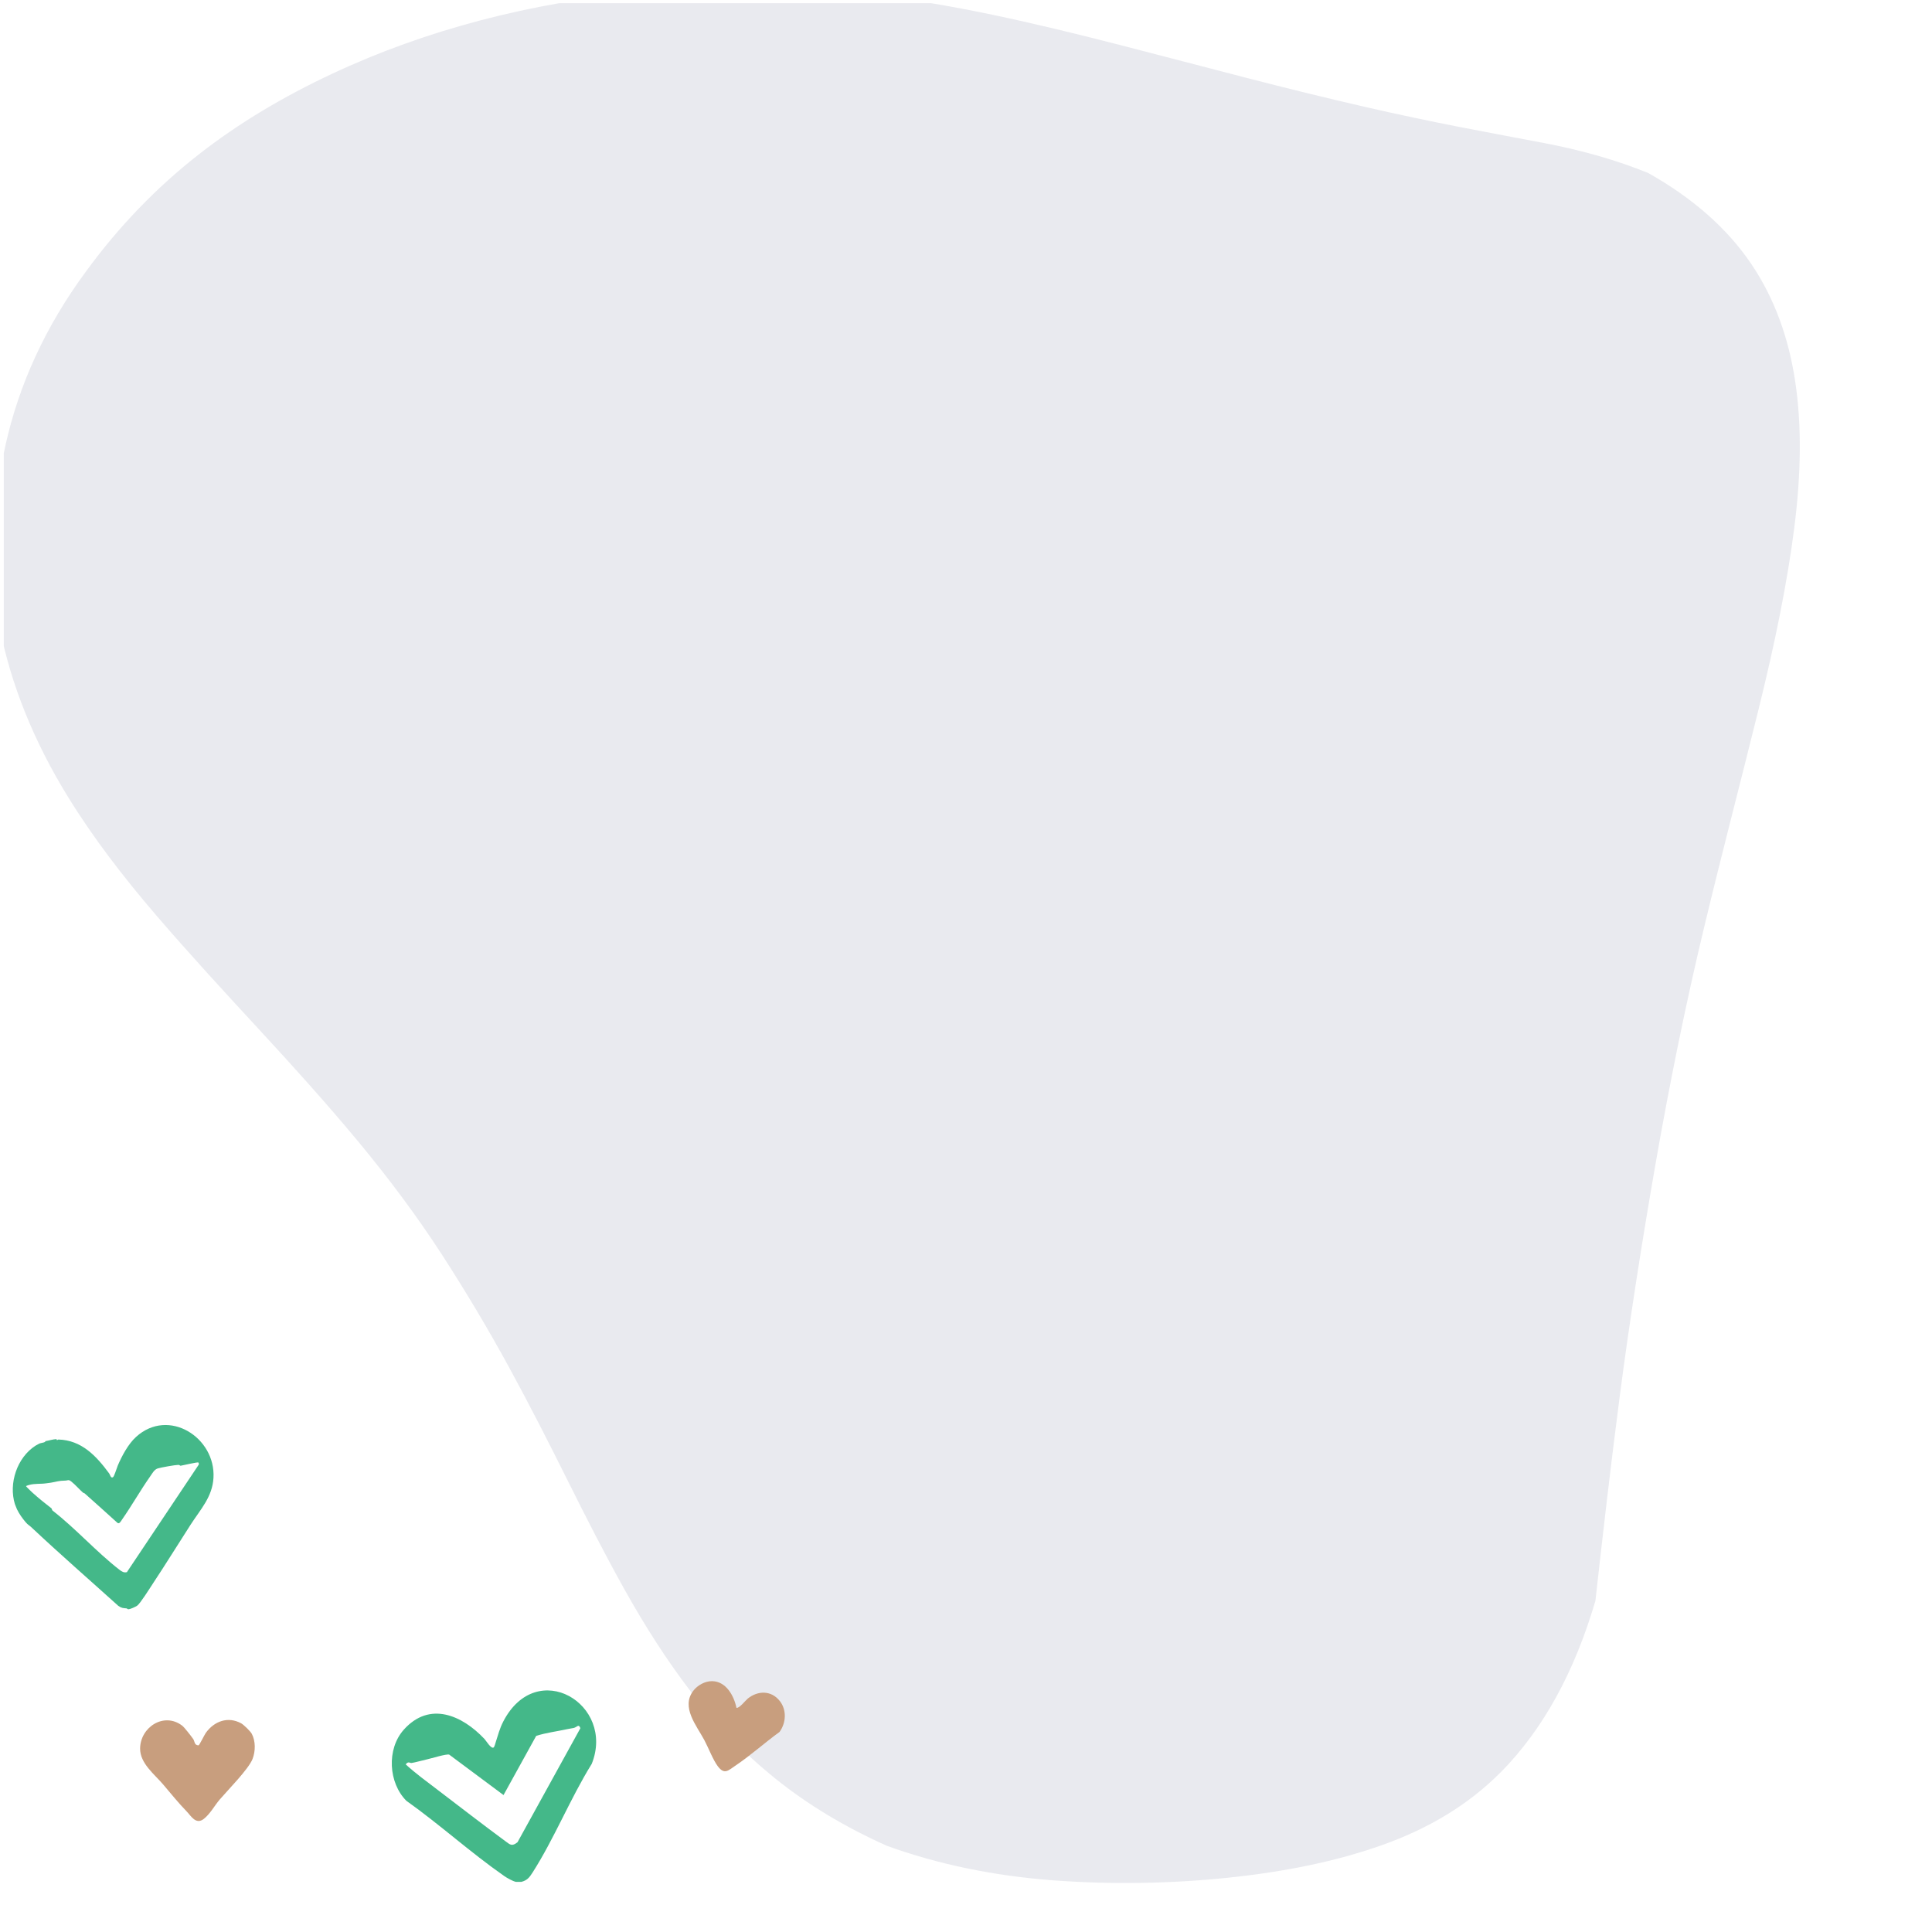 <?xml version="1.0" encoding="UTF-8"?> <svg xmlns="http://www.w3.org/2000/svg" width="227" height="227" viewBox="0 0 227 227" fill="none"><g clip-path="url(#clip0_14335_154713)"><path opacity="0.1" d="M176.275 208.278C172.495 212.07 167.859 214.842 162.419 216.776C156.985 218.715 150.852 219.944 144.258 220.626C137.665 221.307 130.717 221.447 123.733 220.929C116.831 220.405 110.244 219.071 104.181 216.863C99.282 214.673 94.926 212.047 91.14 209.006C87.354 205.966 84.069 202.535 81.203 198.802C78.338 195.068 75.787 191.061 73.439 186.868C71.092 182.674 68.873 178.323 66.671 173.902C64.47 169.482 62.198 165.02 59.781 160.594C57.358 156.161 54.749 151.781 51.947 147.448C49.076 143.01 45.762 138.554 42.098 134.133C38.429 129.719 34.462 125.309 30.397 120.912C26.332 116.509 22.243 112.071 18.37 107.562C14.496 103.054 10.944 98.43 7.991 93.636C4.053 87.247 1.269 80.502 -0.07 73.542C-1.026 66.407 -0.897 59.272 0.652 52.272C2.213 45.265 5.288 38.404 10.14 31.845C14.013 26.545 18.41 22.02 23.268 18.21C28.12 14.401 33.42 11.297 38.982 8.687C44.544 6.078 50.386 3.987 56.455 2.391C59.49 1.593 62.583 0.918 65.728 0.37C68.873 -0.183 72.076 -0.608 75.326 -0.905C79.66 -1.301 84.081 -1.488 88.565 -1.453C93.056 -1.418 97.617 -1.144 102.235 -0.661C106.918 -0.096 111.717 0.708 116.627 1.739C121.543 2.77 126.54 3.987 131.561 5.28C136.582 6.573 141.567 7.884 146.431 9.142C151.3 10.4 156.012 11.559 160.514 12.59C164.376 13.475 168.045 14.244 171.522 14.925C174.999 15.601 178.302 16.213 181.447 16.812C185.914 17.663 189.986 18.834 193.661 20.33C198.932 23.295 202.945 26.86 205.729 30.96C208.513 35.06 210.173 39.743 210.936 44.88C211.705 50.023 211.618 55.702 210.82 62.01C210.418 65.161 209.853 68.539 209.148 72.109C208.443 75.68 207.587 79.436 206.614 83.38C204.669 91.272 202.415 99.845 200.231 108.931C198.047 118.017 196.13 127.494 194.482 136.947C192.84 146.394 191.407 155.608 190.289 164.222C189.17 172.842 188.267 180.787 187.452 188.091C185.023 196.35 181.371 203.147 176.275 208.29V208.278Z" fill="#27285E"></path><path d="M5.123 169.484C5.201 169.458 5.333 169.428 5.339 169.328C5.751 169.259 6.222 169.106 6.634 169.089C6.667 169.258 6.727 169.199 6.862 169.137C9.565 169.208 11.305 171.044 12.836 173.134C12.917 173.245 13.029 173.754 13.285 173.553C13.422 173.446 13.658 172.666 13.745 172.455C13.787 172.352 13.829 172.214 13.845 172.177C14.329 171.046 15.069 169.661 15.988 168.827C19.819 165.35 25.355 168.909 25.082 173.64C24.953 175.887 23.561 177.336 22.398 179.138C20.9 181.462 19.456 183.808 17.933 186.107C17.618 186.584 16.463 188.426 16.122 188.656C15.913 188.798 15.31 189.084 15.066 189.077C14.971 189.074 14.924 188.982 14.888 188.978C14.435 188.936 14.304 188.958 13.898 188.678C10.48 185.594 7.004 182.567 3.651 179.415C3.439 179.216 3.284 179.168 3.015 178.851C2.619 178.382 2.255 177.875 1.988 177.319C1.971 177.283 1.844 176.968 1.821 176.9C1.807 176.86 1.787 176.821 1.773 176.78C1.766 176.76 1.755 176.741 1.749 176.721C1.001 174.297 1.996 171.264 4.163 169.866C4.219 169.829 4.578 169.632 4.619 169.614C4.778 169.546 4.951 169.539 5.123 169.483L5.123 169.484ZM5.435 174.281C4.727 174.387 4.131 174.276 3.386 174.483C3.274 174.513 3.167 174.557 3.061 174.604C3.039 174.652 3.7 175.274 3.8 175.365C4.518 176.018 5.34 176.675 6.052 177.225C6.085 177.25 6.111 177.462 6.203 177.506C8.911 179.61 11.347 182.359 14.04 184.442C14.301 184.644 14.565 184.815 14.91 184.718L23.343 172.102C23.385 172.024 23.357 171.901 23.31 171.839C23.247 171.754 21.473 172.181 21.217 172.218C21.142 172.22 21.112 172.114 20.952 172.116C20.588 172.12 18.891 172.419 18.533 172.534C18.119 172.668 17.909 173.095 17.665 173.441C16.495 175.103 15.491 176.894 14.327 178.56C14.202 178.739 14.015 179.115 13.791 178.919C12.512 177.775 11.25 176.608 9.959 175.477C9.888 175.415 9.786 175.406 9.774 175.395C9.309 174.988 8.875 174.468 8.381 174.074C8.018 173.785 8 173.961 7.634 173.964C6.904 173.97 6.624 174.103 5.963 174.21C5.808 174.235 5.605 174.256 5.435 174.281Z" fill="#44B889"></path><path d="M58.238 204.717C58.515 203.867 58.706 203.092 59.128 202.275C63.067 194.653 72.329 200.236 69.526 207.246C67.019 211.282 65.113 216.048 62.571 220.018C62.206 220.588 61.945 220.933 61.247 221.113C61.217 221.121 60.664 221.119 60.634 221.113C60.244 221.035 59.569 220.651 59.234 220.417C55.285 217.664 51.676 214.375 47.747 211.585C45.657 209.5 45.383 205.52 47.458 203.212C50.481 199.85 54.294 201.527 56.929 204.326C57.117 204.526 57.733 205.57 58.017 205.303C58.098 205.226 58.194 204.857 58.24 204.718L58.238 204.717ZM48.341 207.145C48.17 207.157 47.964 206.902 47.669 207.309C48.845 208.378 50.14 209.324 51.405 210.287C54.038 212.291 56.701 214.359 59.374 216.327C59.948 216.749 60.146 216.978 60.806 216.451L68.193 203.052C67.98 202.493 67.805 202.94 67.404 203.027C67.183 203.075 66.876 203.115 66.573 203.181C65.385 203.443 64.141 203.586 62.999 203.959L59.162 210.91L52.781 206.16C52.469 206.046 50.639 206.616 50.176 206.716C49.816 206.793 48.585 207.125 48.341 207.142L48.341 207.145Z" fill="#44B889"></path><path d="M91.624 199.861C92.453 200.92 92.367 202.428 91.591 203.495C89.857 204.754 88.182 206.262 86.41 207.454C85.579 208.013 85.117 208.565 84.338 207.527C83.772 206.772 83.23 205.339 82.758 204.458C81.838 202.737 80.003 200.592 81.445 198.675C81.941 198.016 82.824 197.518 83.662 197.527C85.311 197.545 86.237 199.236 86.529 200.66C86.859 200.745 87.591 199.791 87.856 199.576C89.049 198.615 90.632 198.597 91.622 199.862L91.624 199.861Z" fill="#C89E7E"></path><path d="M29.579 203.705C30.045 204.571 30.024 205.763 29.676 206.664C29.214 207.859 26.761 210.33 25.821 211.43C25.209 212.146 24.693 213.128 23.939 213.717C23.014 214.437 22.43 213.346 21.95 212.853C20.975 211.851 20.098 210.758 19.166 209.662C18.145 208.461 16.447 207.183 16.462 205.44C16.484 202.938 19.262 201.115 21.411 202.759C21.668 202.956 22.456 203.978 22.704 204.33C22.885 204.588 22.81 205.061 23.328 205.069C23.42 205.071 24.019 203.828 24.19 203.592C25.17 202.238 26.772 201.633 28.328 202.477C28.628 202.639 29.418 203.405 29.579 203.706L29.579 203.705Z" fill="#C89E7E"></path></g><defs><clipPath id="clip0_14335_154713"><rect width="226" height="226" fill="white" transform="translate(0.445 0.377)"></rect></clipPath></defs></svg> 